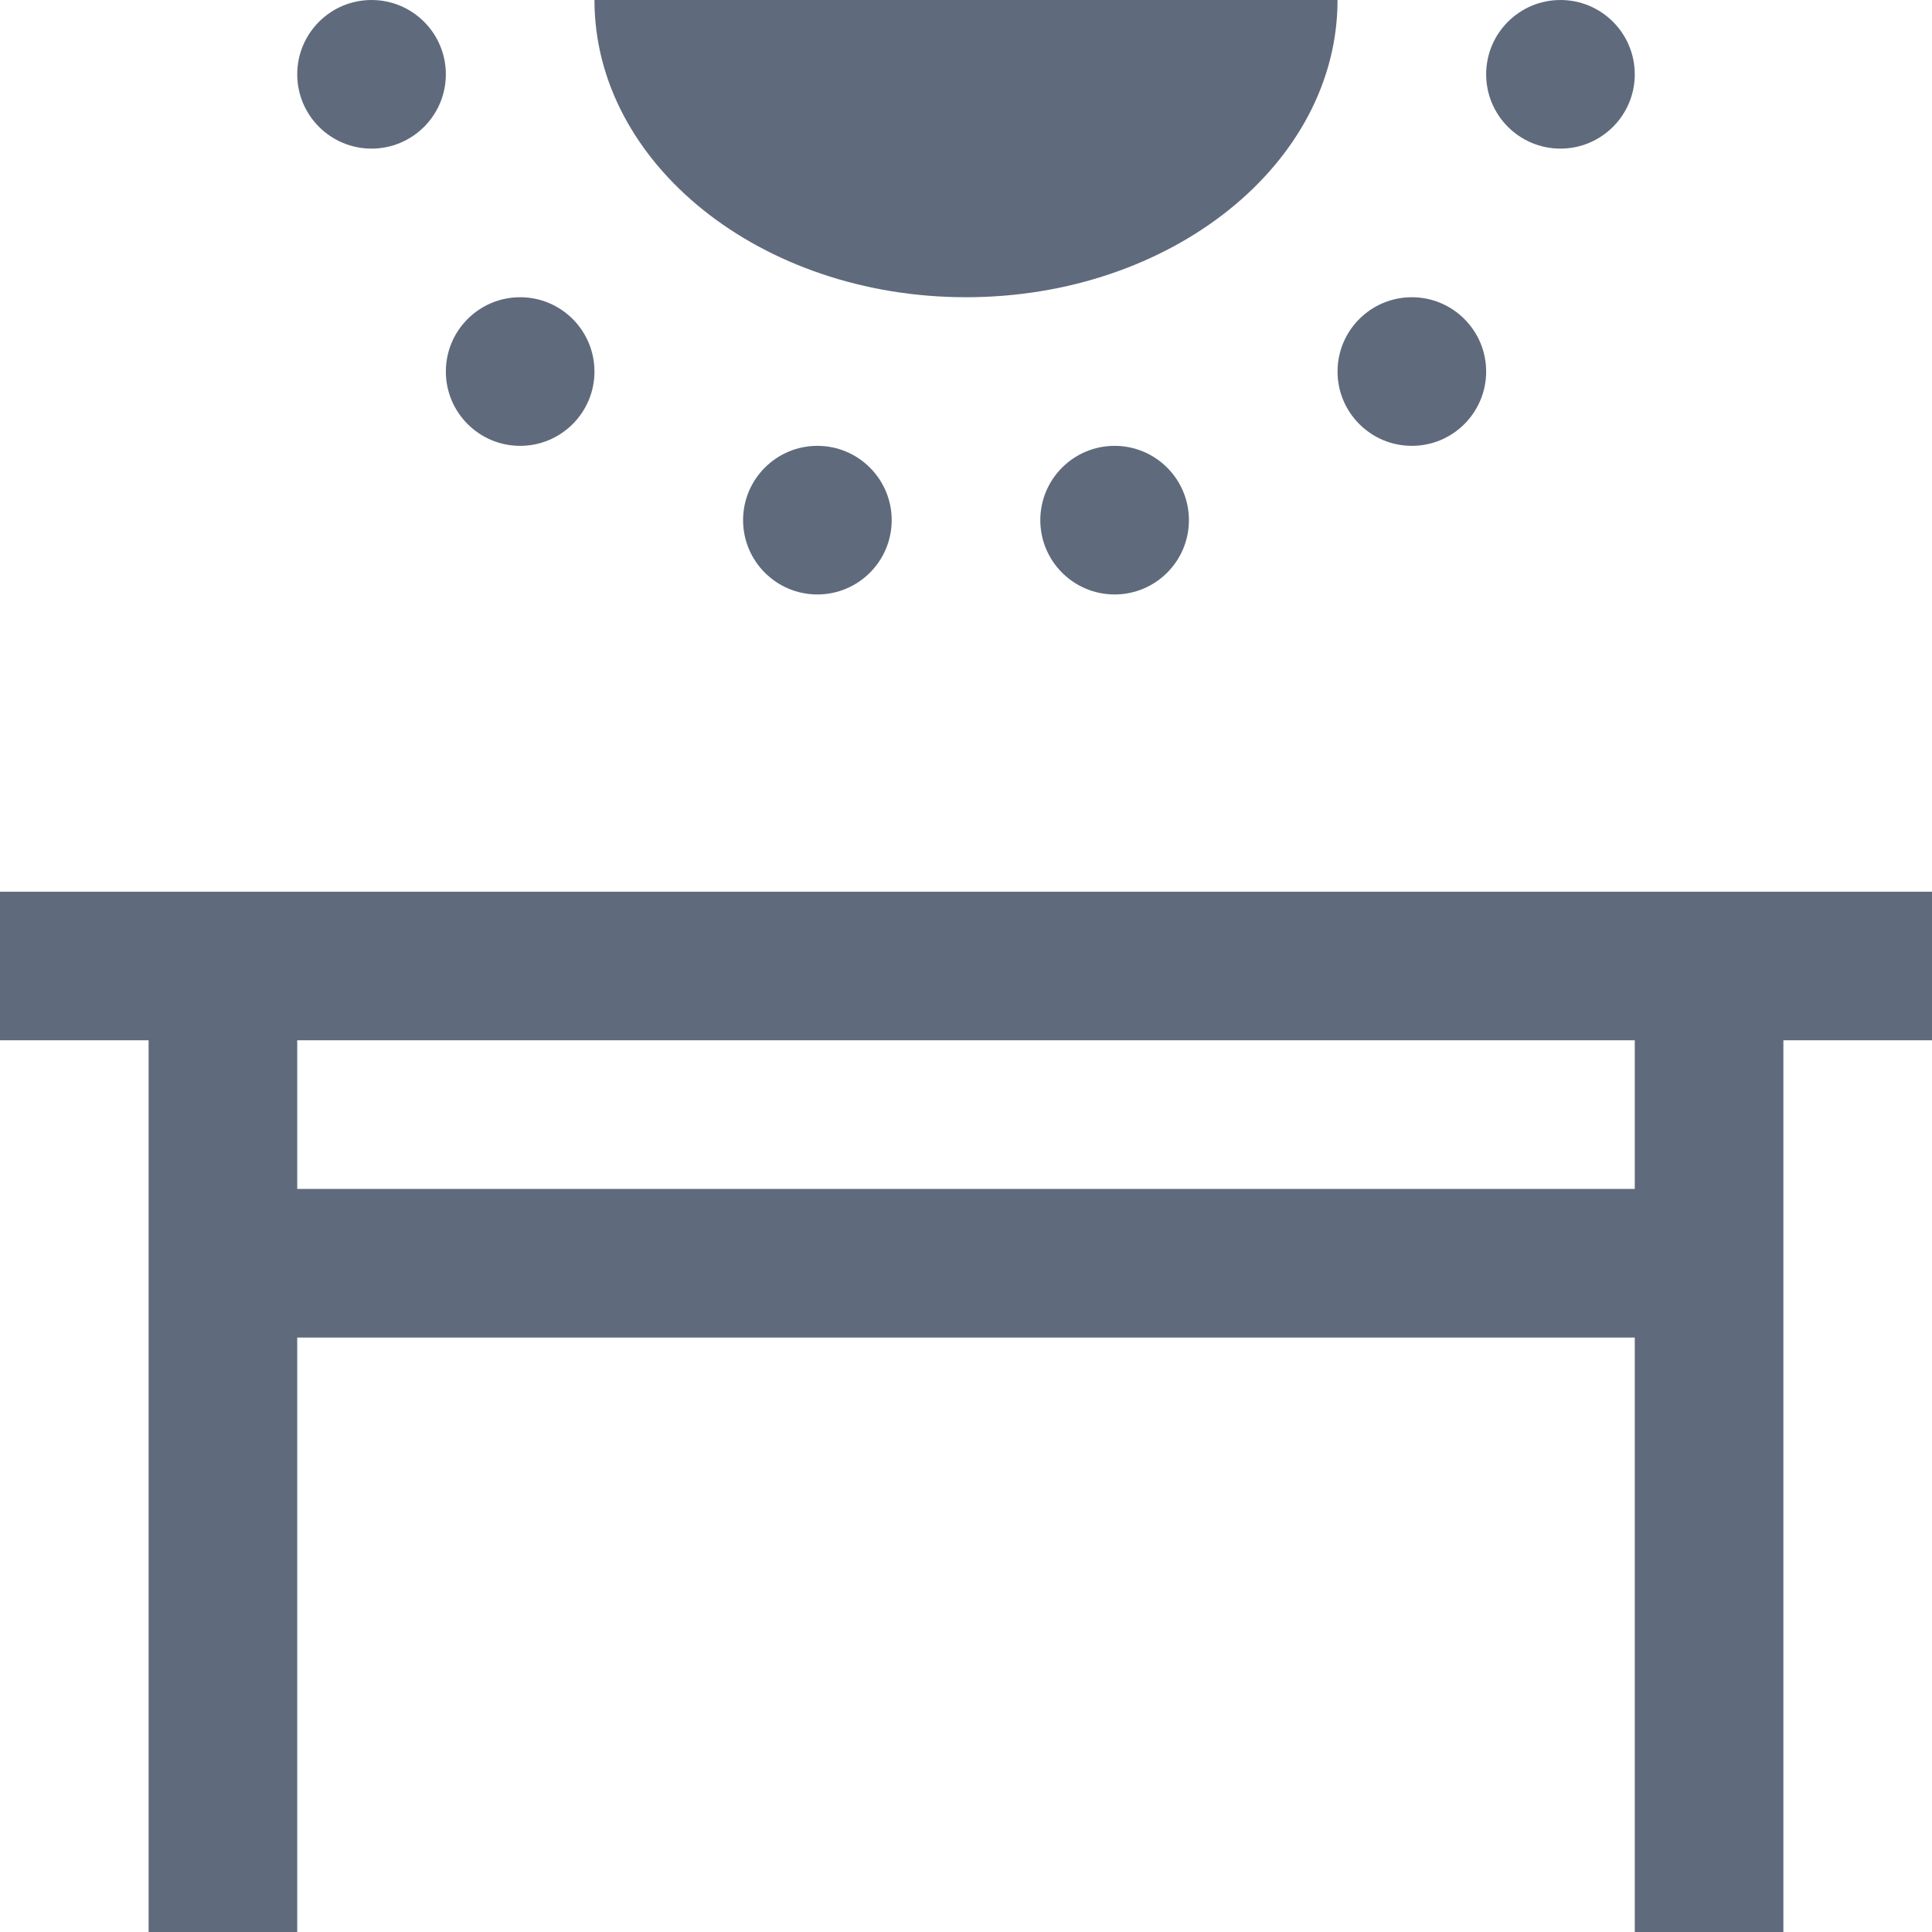 <?xml version="1.0" encoding="UTF-8"?>
<svg width="13px" height="13px" viewBox="0 0 13 13" version="1.1" xmlns="http://www.w3.org/2000/svg" xmlns:xlink="http://www.w3.org/1999/xlink">
    <!-- Generator: Sketch 53 (72520) - https://sketchapp.com -->
    <title>Separated Shadow</title>
    <desc>Created with Sketch.</desc>
    <g id="Page-1" stroke="none" stroke-width="1" fill="none" fill-rule="evenodd">
        <g id="Artboard-Copy-3" transform="translate(-82, -7290)" fill="#5F6B7C" fill-rule="nonzero">
            <path d="M84.5,7290 C84.224,7290 84,7290.224 84,7290.5 C84,7290.776 84.224,7291 84.5,7291 C84.776,7291 85,7290.776 85,7290.5 C85,7290.224 84.776,7290 84.5,7290 Z M86,7290 C86,7291.103 87.121,7292 88.5,7292 C89.879,7292 91,7291.103 91,7290 L86,7290 Z M92.5,7290 C92.224,7290 92,7290.224 92,7290.5 C92,7290.776 92.224,7291 92.5,7291 C92.776,7291 93,7290.776 93,7290.5 C93,7290.224 92.776,7290 92.5,7290 Z M85.5,7292 C85.224,7292 85,7292.224 85,7292.5 C85,7292.776 85.224,7293 85.5,7293 C85.776,7293 86,7292.776 86,7292.5 C86,7292.224 85.776,7292 85.5,7292 Z M91.5,7292 C91.224,7292 91,7292.224 91,7292.5 C91,7292.776 91.224,7293 91.5,7293 C91.776,7293 92,7292.776 92,7292.5 C92,7292.224 91.776,7292 91.5,7292 Z M87.5,7293 C87.224,7293 87,7293.224 87,7293.5 C87,7293.776 87.224,7294 87.5,7294 C87.776,7294 88,7293.776 88,7293.5 C88,7293.224 87.776,7293 87.5,7293 Z M89.5,7293 C89.224,7293 89,7293.224 89,7293.5 C89,7293.776 89.224,7294 89.5,7294 C89.776,7294 90,7293.776 90,7293.5 C90,7293.224 89.776,7293 89.5,7293 Z M82,7296 L82,7297 L83,7297 L83,7303 L84,7303 L84,7299 L93,7299 L93,7303 L94,7303 L94,7297 L95,7297 L95,7296 L82,7296 Z M84,7297 L93,7297 L93,7298 L84,7298 L84,7297 Z" id="Separated-Shadow"></path>
        </g>
    </g>
</svg>